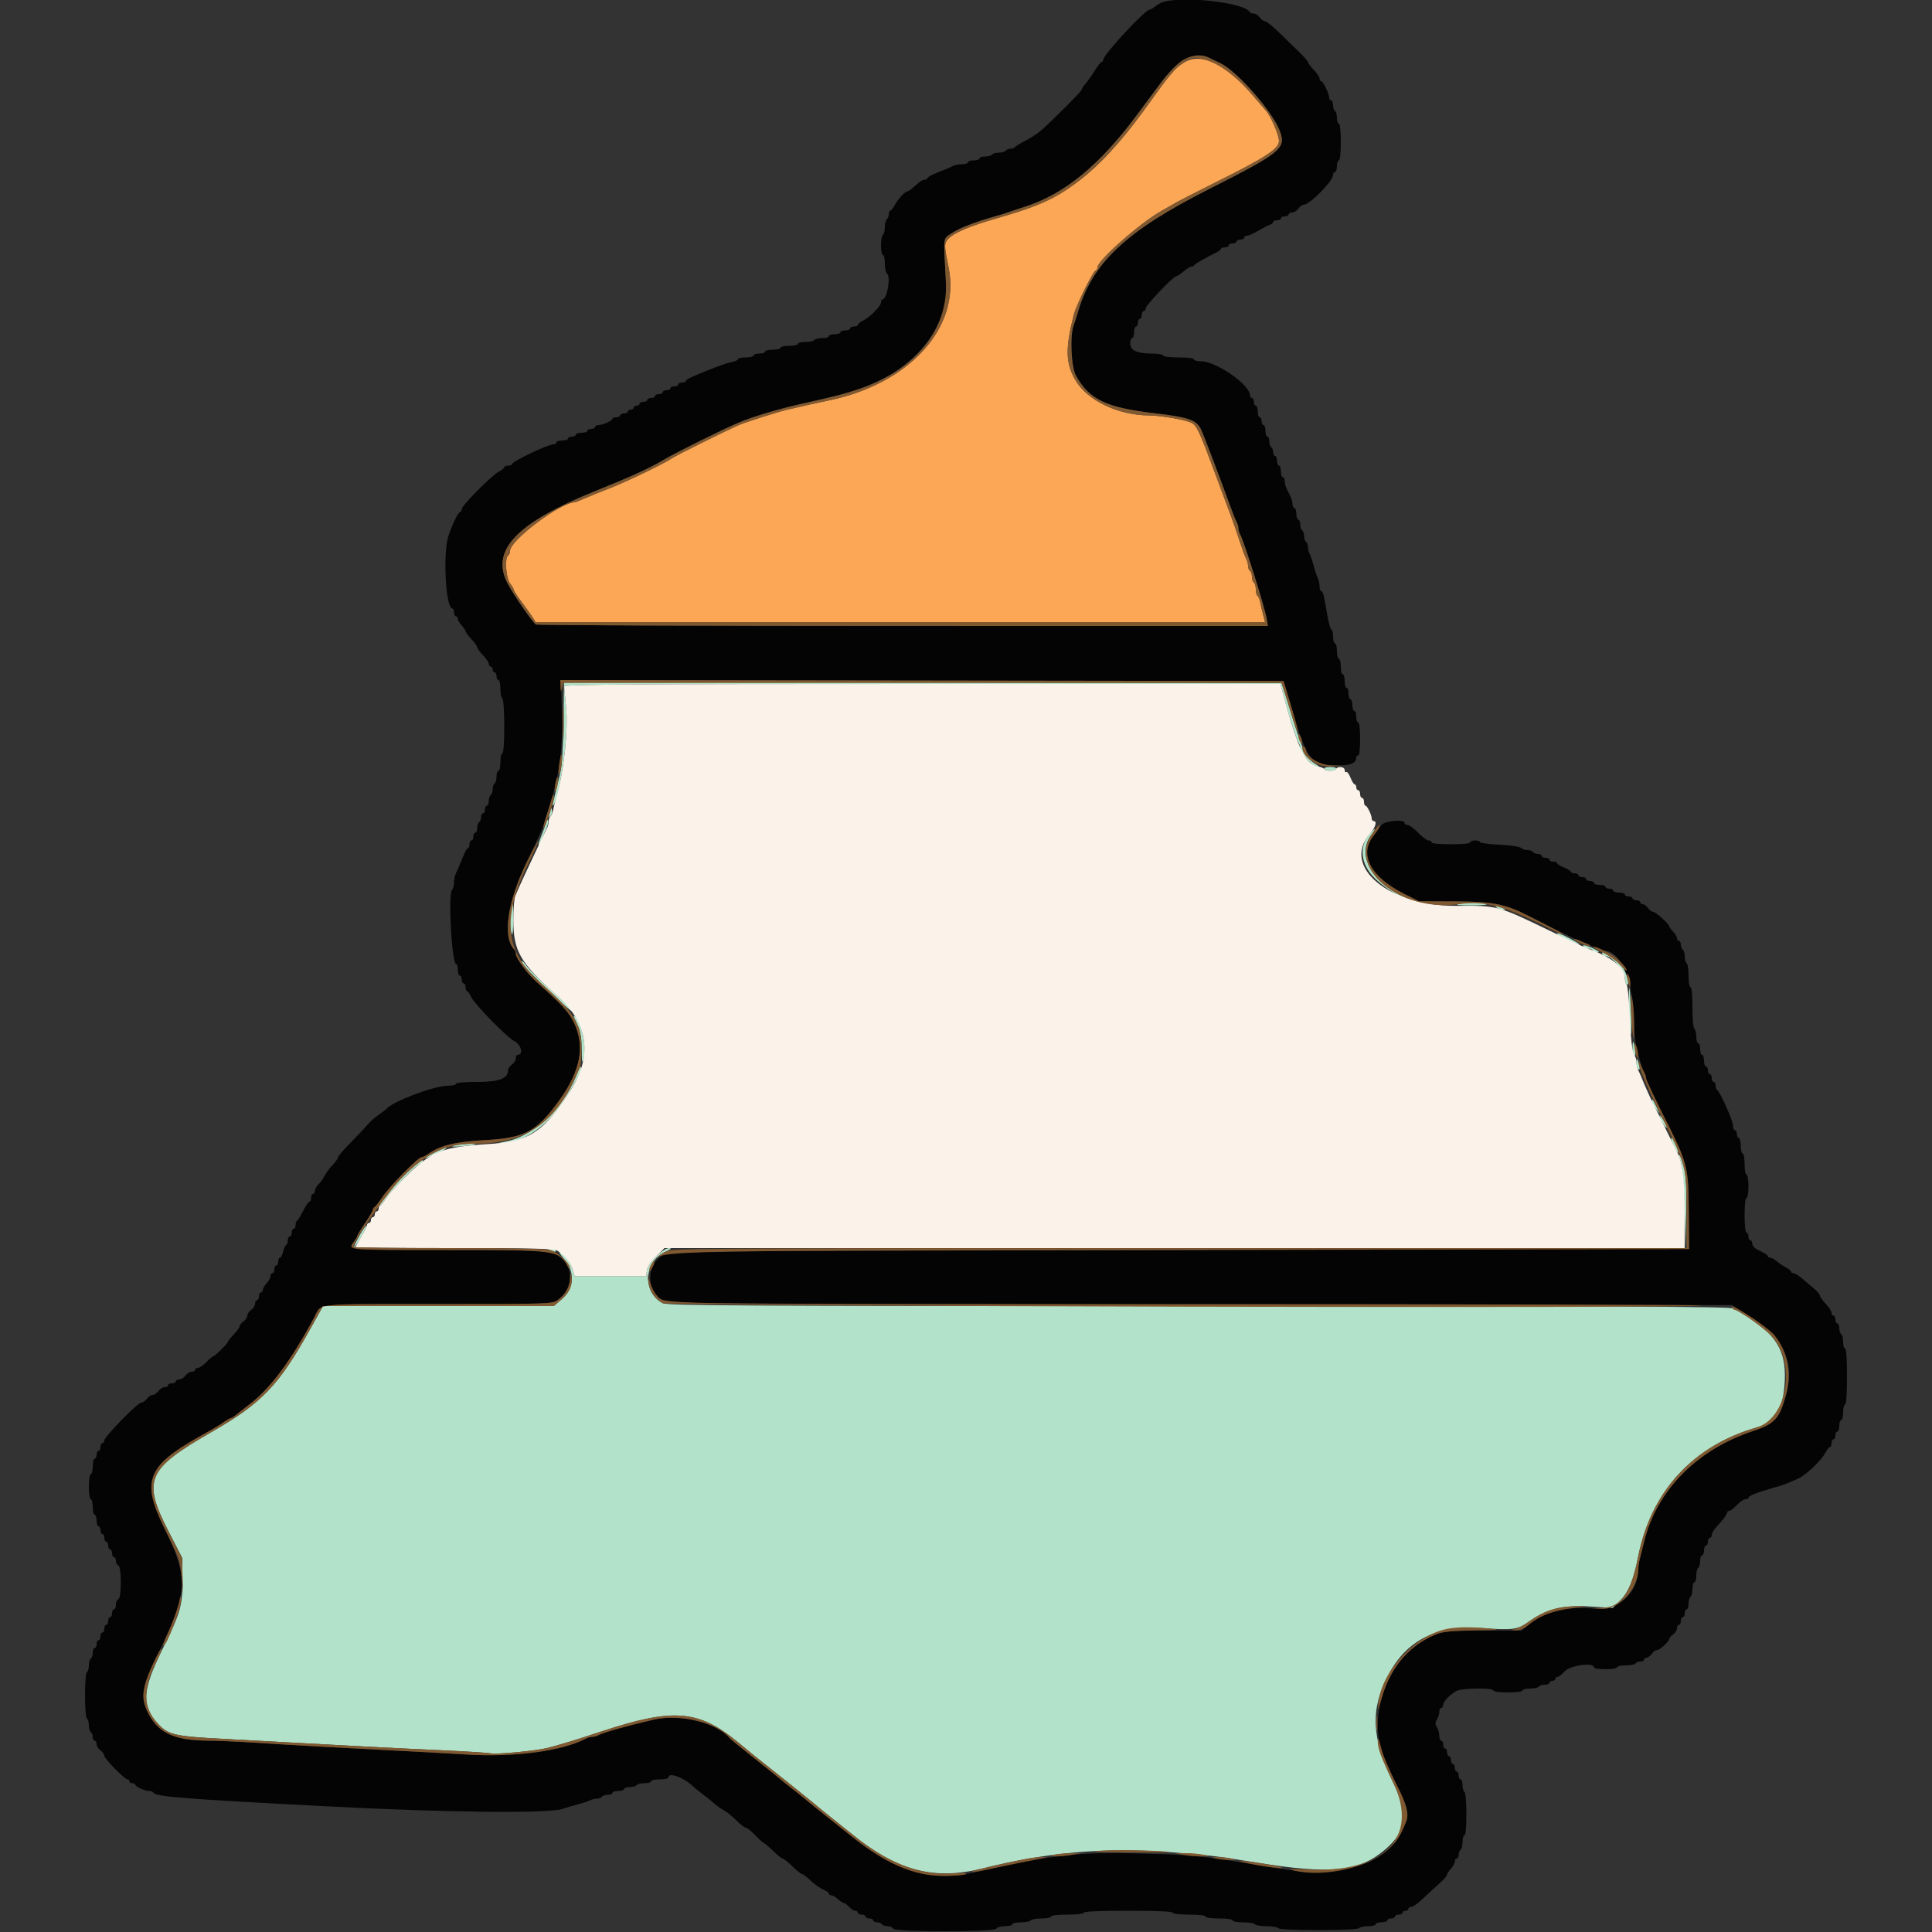 <svg xmlns="http://www.w3.org/2000/svg" xmlns:xlink="http://www.w3.org/1999/xlink" id="svg" width="400" height="400" viewBox="0, 0, 400,400"><rect x="0" y="0" width="400" height="400" fill="#333333" stroke="none"/><g id="svgg"><path id="path0" d="M241.107 0.328 C 240.506 0.477,239.649 0.915,239.203 1.300 C 238.756 1.685,238.210 2.000,237.990 2.000 C 237.062 2.000,228.400 11.373,228.400 12.377 C 228.400 12.609,228.265 12.800,228.100 12.801 C 227.935 12.801,227.264 13.656,226.610 14.701 C 225.955 15.745,225.100 16.949,224.710 17.375 C 224.319 17.802,224.000 18.305,224.000 18.493 C 224.000 18.832,218.179 24.688,215.544 27.000 C 214.792 27.660,213.282 28.650,212.188 29.200 C 211.095 29.750,210.140 30.335,210.067 30.500 C 209.993 30.665,209.599 30.800,209.190 30.800 C 208.782 30.800,208.336 30.980,208.200 31.200 C 208.064 31.420,207.434 31.600,206.800 31.600 C 206.166 31.600,205.536 31.780,205.400 32.000 C 205.264 32.220,204.623 32.400,203.976 32.400 C 203.329 32.400,202.800 32.580,202.800 32.800 C 202.800 33.020,202.260 33.200,201.600 33.200 C 200.940 33.200,200.400 33.380,200.400 33.600 C 200.400 33.820,199.858 34.000,199.195 34.000 C 198.532 34.000,197.677 34.159,197.295 34.353 C 196.622 34.696,196.050 34.941,193.300 36.064 C 192.585 36.356,192.000 36.731,192.000 36.898 C 192.000 37.064,191.728 37.200,191.396 37.200 C 191.064 37.200,190.228 37.740,189.537 38.400 C 188.846 39.060,188.120 39.600,187.922 39.600 C 187.399 39.600,185.889 41.228,185.232 42.500 C 184.920 43.105,184.515 43.600,184.332 43.600 C 184.150 43.600,184.000 43.949,184.000 44.376 C 184.000 44.803,183.820 45.264,183.600 45.400 C 183.380 45.536,183.200 46.256,183.200 47.000 C 183.200 47.744,183.020 48.464,182.800 48.600 C 182.580 48.736,182.400 49.737,182.400 50.824 C 182.400 51.911,182.580 52.800,182.800 52.800 C 183.020 52.800,183.200 53.599,183.200 54.576 C 183.200 55.553,183.380 56.464,183.600 56.600 C 184.491 57.150,183.684 61.987,182.700 61.997 C 182.535 61.999,182.400 62.276,182.400 62.613 C 182.400 63.360,180.201 65.589,178.697 66.368 C 178.094 66.680,177.600 67.085,177.600 67.268 C 177.600 67.450,177.240 67.600,176.800 67.600 C 176.360 67.600,176.000 67.780,176.000 68.000 C 176.000 68.220,175.550 68.400,175.000 68.400 C 174.450 68.400,174.000 68.580,174.000 68.800 C 174.000 69.020,173.460 69.200,172.800 69.200 C 172.140 69.200,171.600 69.380,171.600 69.600 C 171.600 69.820,170.981 70.000,170.224 70.000 C 169.467 70.000,168.736 70.180,168.600 70.400 C 168.464 70.620,167.643 70.800,166.776 70.800 C 165.909 70.800,165.200 70.980,165.200 71.200 C 165.200 71.420,164.390 71.600,163.400 71.600 C 162.410 71.600,161.600 71.780,161.600 72.000 C 161.600 72.220,160.880 72.400,160.000 72.400 C 159.120 72.400,158.400 72.580,158.400 72.800 C 158.400 73.020,157.860 73.200,157.200 73.200 C 156.540 73.200,156.000 73.380,156.000 73.600 C 156.000 73.820,155.280 74.000,154.400 74.000 C 153.520 74.000,152.800 74.160,152.800 74.355 C 152.800 74.551,152.179 74.827,151.420 74.970 C 150.224 75.194,146.805 76.486,143.100 78.112 C 142.495 78.378,142.000 78.731,142.000 78.898 C 142.000 79.064,141.640 79.200,141.200 79.200 C 140.760 79.200,140.400 79.380,140.400 79.600 C 140.400 79.820,140.040 80.000,139.600 80.000 C 139.160 80.000,138.800 80.180,138.800 80.400 C 138.800 80.620,138.440 80.800,138.000 80.800 C 137.560 80.800,137.200 80.980,137.200 81.200 C 137.200 81.420,136.840 81.600,136.400 81.600 C 135.960 81.600,135.600 81.780,135.600 82.000 C 135.600 82.220,135.240 82.400,134.800 82.400 C 134.360 82.400,134.000 82.580,134.000 82.800 C 134.000 83.020,133.640 83.200,133.200 83.200 C 132.760 83.200,132.400 83.380,132.400 83.600 C 132.400 83.820,132.130 84.000,131.800 84.000 C 131.470 84.000,131.200 84.180,131.200 84.400 C 131.200 84.620,130.930 84.800,130.600 84.800 C 130.270 84.800,130.000 84.980,130.000 85.200 C 130.000 85.420,129.640 85.600,129.200 85.600 C 128.760 85.600,128.400 85.780,128.400 86.000 C 128.400 86.220,128.040 86.400,127.600 86.400 C 127.160 86.400,126.799 86.535,126.797 86.700 C 126.793 87.106,124.814 88.000,123.920 88.000 C 123.524 88.000,123.200 88.180,123.200 88.400 C 123.200 88.620,122.840 88.800,122.400 88.800 C 121.960 88.800,121.600 88.980,121.600 89.200 C 121.600 89.420,121.060 89.600,120.400 89.600 C 119.740 89.600,119.200 89.780,119.200 90.000 C 119.200 90.220,118.840 90.400,118.400 90.400 C 117.960 90.400,117.600 90.580,117.600 90.800 C 117.600 91.020,117.060 91.200,116.400 91.200 C 115.740 91.200,115.200 91.380,115.200 91.600 C 115.200 91.820,114.912 92.000,114.560 92.000 C 113.436 92.000,106.000 95.558,106.000 96.096 C 106.000 96.263,105.640 96.400,105.200 96.400 C 104.760 96.400,104.400 96.550,104.400 96.732 C 104.400 96.915,103.909 97.320,103.308 97.632 C 101.790 98.422,95.600 104.655,95.600 105.394 C 95.600 105.727,95.453 106.000,95.274 106.000 C 94.896 106.000,93.814 108.172,92.893 110.782 C 91.642 114.325,92.252 126.000,93.687 126.000 C 93.859 126.000,94.000 126.360,94.000 126.800 C 94.000 127.240,94.180 127.600,94.400 127.600 C 94.620 127.600,94.800 127.836,94.800 128.125 C 94.800 128.413,95.160 129.036,95.600 129.508 C 96.040 129.980,96.400 130.527,96.400 130.724 C 96.400 130.921,96.940 131.646,97.600 132.337 C 98.260 133.028,98.800 133.776,98.800 134.000 C 98.800 134.224,99.340 134.972,100.000 135.663 C 100.660 136.354,101.200 137.162,101.200 137.459 C 101.200 137.757,101.380 138.000,101.600 138.000 C 101.820 138.000,102.000 138.270,102.000 138.600 C 102.000 138.930,102.180 139.200,102.400 139.200 C 102.620 139.200,102.800 139.560,102.800 140.000 C 102.800 140.440,102.980 140.800,103.200 140.800 C 103.420 140.800,103.600 141.599,103.600 142.576 C 103.600 143.553,103.780 144.464,104.000 144.600 C 104.538 144.932,104.538 156.000,104.000 156.000 C 103.780 156.000,103.600 156.810,103.600 157.800 C 103.600 158.790,103.420 159.600,103.200 159.600 C 102.980 159.600,102.800 160.129,102.800 160.776 C 102.800 161.423,102.620 162.064,102.400 162.200 C 102.180 162.336,102.000 162.876,102.000 163.400 C 102.000 163.924,101.820 164.464,101.600 164.600 C 101.380 164.736,101.200 165.287,101.200 165.824 C 101.200 166.361,101.020 166.800,100.800 166.800 C 100.580 166.800,100.400 167.160,100.400 167.600 C 100.400 168.040,100.220 168.400,100.000 168.400 C 99.780 168.400,99.600 168.749,99.600 169.176 C 99.600 169.603,99.420 170.064,99.200 170.200 C 98.980 170.336,98.800 170.887,98.800 171.424 C 98.800 171.961,98.620 172.400,98.400 172.400 C 98.180 172.400,98.000 172.760,98.000 173.200 C 98.000 173.640,97.820 174.000,97.600 174.000 C 97.380 174.000,97.200 174.360,97.200 174.800 C 97.200 175.240,97.064 175.600,96.898 175.600 C 96.731 175.600,96.356 176.185,96.064 176.900 C 94.941 179.650,94.696 180.222,94.353 180.895 C 94.159 181.277,94.000 182.096,94.000 182.715 C 94.000 183.334,93.811 184.029,93.579 184.261 C 92.734 185.106,93.551 199.600,94.444 199.600 C 94.640 199.600,94.800 200.140,94.800 200.800 C 94.800 201.460,94.980 202.000,95.200 202.000 C 95.420 202.000,95.600 202.360,95.600 202.800 C 95.600 203.240,95.780 203.600,96.000 203.600 C 96.220 203.600,96.400 203.960,96.400 204.400 C 96.400 204.840,96.536 205.200,96.702 205.200 C 96.869 205.200,97.244 205.741,97.537 206.402 C 98.170 207.833,104.939 214.762,106.479 215.556 C 107.949 216.314,108.446 218.400,107.157 218.400 C 106.961 218.400,106.800 218.720,106.800 219.112 C 106.800 219.503,106.440 220.083,106.000 220.400 C 105.560 220.717,105.200 221.215,105.200 221.506 C 105.200 223.295,103.396 224.000,98.818 224.000 C 96.139 224.000,94.400 224.157,94.400 224.400 C 94.400 224.620,93.594 224.800,92.608 224.800 C 89.850 224.800,81.180 228.090,80.000 229.585 C 79.890 229.724,79.170 230.270,78.400 230.797 C 77.630 231.324,76.550 232.293,76.000 232.951 C 75.450 233.609,73.875 235.281,72.500 236.666 C 71.125 238.052,70.000 239.370,70.000 239.596 C 70.000 239.822,69.497 240.534,68.881 241.178 C 68.266 241.821,67.502 242.855,67.184 243.474 C 66.866 244.093,66.289 244.891,65.903 245.247 C 65.516 245.603,65.200 246.188,65.200 246.547 C 65.200 246.906,65.020 247.200,64.800 247.200 C 64.580 247.200,64.400 247.560,64.400 248.000 C 64.400 248.440,64.248 248.800,64.063 248.800 C 63.877 248.800,63.292 249.655,62.763 250.700 C 62.233 251.745,61.665 252.660,61.500 252.733 C 61.335 252.807,61.200 253.212,61.200 253.633 C 61.200 254.055,61.020 254.400,60.800 254.400 C 60.580 254.400,60.400 254.760,60.400 255.200 C 60.400 255.640,60.220 256.000,60.000 256.000 C 59.780 256.000,59.600 256.349,59.600 256.776 C 59.600 257.203,59.434 257.655,59.231 257.781 C 59.028 257.906,58.743 258.547,58.599 259.205 C 58.455 259.862,58.171 260.400,57.968 260.400 C 57.766 260.400,57.600 260.760,57.600 261.200 C 57.600 261.640,57.420 262.000,57.200 262.000 C 56.980 262.000,56.800 262.360,56.800 262.800 C 56.800 263.240,56.620 263.600,56.400 263.600 C 56.180 263.600,56.000 263.878,56.000 264.217 C 56.000 264.556,55.640 265.220,55.200 265.692 C 54.760 266.164,54.400 266.787,54.400 267.075 C 54.400 267.364,54.220 267.600,54.000 267.600 C 53.780 267.600,53.600 267.960,53.600 268.400 C 53.600 268.840,53.420 269.200,53.200 269.200 C 52.980 269.200,52.800 269.520,52.800 269.912 C 52.800 270.303,52.440 270.883,52.000 271.200 C 51.560 271.517,51.200 272.057,51.200 272.400 C 51.200 272.743,50.840 273.283,50.400 273.600 C 49.960 273.917,49.599 274.362,49.598 274.588 C 49.597 274.815,49.057 275.575,48.398 276.278 C 47.739 276.981,47.200 277.662,47.200 277.792 C 47.200 278.119,44.488 280.800,44.157 280.800 C 44.008 280.800,43.371 281.340,42.740 282.000 C 42.109 282.660,41.325 283.200,40.997 283.200 C 40.668 283.200,40.400 283.380,40.400 283.600 C 40.400 283.820,40.080 284.000,39.688 284.000 C 39.297 284.000,38.717 284.360,38.400 284.800 C 38.083 285.240,37.503 285.600,37.112 285.600 C 36.720 285.600,36.400 285.780,36.400 286.000 C 36.400 286.220,36.040 286.400,35.600 286.400 C 35.160 286.400,34.800 286.580,34.800 286.800 C 34.800 287.020,34.480 287.200,34.088 287.200 C 33.697 287.200,33.117 287.560,32.800 288.000 C 32.483 288.440,31.943 288.800,31.600 288.800 C 31.257 288.800,30.717 289.160,30.400 289.600 C 30.083 290.040,29.563 290.400,29.245 290.400 C 28.501 290.400,21.600 297.464,21.600 298.225 C 21.600 298.541,21.420 298.800,21.200 298.800 C 20.980 298.800,20.800 299.160,20.800 299.600 C 20.800 300.040,20.620 300.400,20.400 300.400 C 20.180 300.400,20.000 300.760,20.000 301.200 C 20.000 301.640,19.820 302.000,19.600 302.000 C 19.380 302.000,19.200 302.720,19.200 303.600 C 19.200 304.480,19.020 305.200,18.800 305.200 C 18.574 305.200,18.400 306.333,18.400 307.800 C 18.400 309.267,18.574 310.400,18.800 310.400 C 19.020 310.400,19.200 311.120,19.200 312.000 C 19.200 312.880,19.380 313.600,19.600 313.600 C 19.820 313.600,20.000 314.140,20.000 314.800 C 20.000 315.460,20.180 316.000,20.400 316.000 C 20.620 316.000,20.800 316.360,20.800 316.800 C 20.800 317.240,20.980 317.600,21.200 317.600 C 21.420 317.600,21.600 317.960,21.600 318.400 C 21.600 318.840,21.780 319.200,22.000 319.200 C 22.220 319.200,22.400 319.560,22.400 320.000 C 22.400 320.440,22.580 320.800,22.800 320.800 C 23.020 320.800,23.200 321.160,23.200 321.600 C 23.200 322.040,23.380 322.400,23.600 322.400 C 23.820 322.400,24.000 322.745,24.000 323.167 C 24.000 323.588,24.223 324.008,24.495 324.098 C 25.187 324.329,25.187 330.871,24.495 331.102 C 24.223 331.192,24.000 331.702,24.000 332.233 C 24.000 332.765,23.820 333.200,23.600 333.200 C 23.380 333.200,23.200 333.560,23.200 334.000 C 23.200 334.440,23.020 334.800,22.800 334.800 C 22.580 334.800,22.400 335.160,22.400 335.600 C 22.400 336.040,22.220 336.400,22.000 336.400 C 21.780 336.400,21.600 336.760,21.600 337.200 C 21.600 337.640,21.420 338.000,21.200 338.000 C 20.980 338.000,20.800 338.360,20.800 338.800 C 20.800 339.240,20.620 339.600,20.400 339.600 C 20.180 339.600,20.000 339.960,20.000 340.400 C 20.000 340.840,19.820 341.200,19.600 341.200 C 19.380 341.200,19.200 341.639,19.200 342.176 C 19.200 342.713,19.020 343.264,18.800 343.400 C 18.580 343.536,18.400 344.166,18.400 344.800 C 18.400 345.434,18.220 346.064,18.000 346.200 C 17.472 346.526,17.472 355.474,18.000 355.800 C 18.220 355.936,18.400 356.566,18.400 357.200 C 18.400 357.834,18.580 358.464,18.800 358.600 C 19.020 358.736,19.200 359.197,19.200 359.624 C 19.200 360.051,19.380 360.400,19.600 360.400 C 19.820 360.400,20.000 360.720,20.000 361.112 C 20.000 361.503,20.360 362.083,20.800 362.400 C 21.240 362.717,21.600 363.211,21.600 363.497 C 21.600 364.109,25.793 368.400,26.391 368.400 C 26.616 368.400,26.800 368.580,26.800 368.800 C 26.800 369.020,27.070 369.200,27.400 369.200 C 27.730 369.200,28.001 369.335,28.003 369.500 C 28.007 369.901,29.981 370.800,30.856 370.800 C 31.239 370.800,31.652 370.961,31.774 371.158 C 32.291 371.995,37.718 372.421,67.700 373.979 C 92.991 375.294,113.744 375.507,116.600 374.480 C 117.260 374.243,118.610 373.841,119.600 373.586 C 120.590 373.331,121.713 372.960,122.095 372.761 C 122.477 372.562,123.141 372.400,123.571 372.400 C 124.001 372.400,124.464 372.220,124.600 372.000 C 124.736 371.780,125.287 371.600,125.824 371.600 C 126.361 371.600,126.800 371.420,126.800 371.200 C 126.800 370.980,127.340 370.800,128.000 370.800 C 128.660 370.800,129.200 370.620,129.200 370.400 C 129.200 370.180,129.729 370.000,130.376 370.000 C 131.023 370.000,131.664 369.820,131.800 369.600 C 131.936 369.380,132.667 369.200,133.424 369.200 C 134.181 369.200,134.800 369.020,134.800 368.800 C 134.800 368.580,135.610 368.400,136.600 368.400 C 137.590 368.400,138.400 368.220,138.400 368.000 C 138.400 366.831,141.594 368.008,143.535 369.893 C 143.829 370.178,144.729 370.904,145.535 371.506 C 146.341 372.108,147.429 372.988,147.954 373.462 C 148.479 373.935,149.379 374.565,149.954 374.862 C 150.529 375.158,151.661 376.075,152.469 376.900 C 153.276 377.725,154.146 378.400,154.400 378.400 C 154.654 378.400,155.554 379.120,156.400 380.000 C 157.246 380.880,158.041 381.600,158.168 381.600 C 158.295 381.600,159.141 382.320,160.048 383.200 C 160.955 384.080,161.855 384.800,162.048 384.800 C 162.241 384.800,163.141 385.520,164.048 386.400 C 164.955 387.280,165.854 388.000,166.047 388.000 C 166.240 388.000,167.054 388.619,167.856 389.375 C 168.658 390.131,169.828 390.963,170.457 391.224 C 171.086 391.484,171.600 391.855,171.600 392.049 C 171.600 392.242,171.836 392.400,172.125 392.400 C 172.413 392.400,173.036 392.760,173.508 393.200 C 173.980 393.640,174.526 394.000,174.721 394.000 C 174.916 394.000,175.402 394.360,175.800 394.800 C 176.198 395.240,176.766 395.600,177.062 395.600 C 177.358 395.600,177.600 395.780,177.600 396.000 C 177.600 396.220,177.960 396.400,178.400 396.400 C 178.840 396.400,179.200 396.580,179.200 396.800 C 179.200 397.020,179.560 397.200,180.000 397.200 C 180.440 397.200,180.800 397.380,180.800 397.600 C 180.800 397.820,181.149 398.000,181.576 398.000 C 182.003 398.000,182.464 398.180,182.600 398.400 C 182.736 398.620,183.272 398.800,183.790 398.800 C 184.309 398.800,184.808 399.025,184.900 399.300 C 185.142 400.026,206.058 400.026,206.300 399.300 C 206.396 399.013,207.136 398.800,208.033 398.800 C 208.895 398.800,209.600 398.620,209.600 398.400 C 209.600 398.180,210.399 398.000,211.376 398.000 C 212.353 398.000,213.264 397.820,213.400 397.600 C 213.536 397.380,214.537 397.200,215.624 397.200 C 216.711 397.200,217.600 397.020,217.600 396.800 C 217.600 396.565,219.000 396.400,221.000 396.400 C 223.000 396.400,224.400 396.235,224.400 396.000 C 224.400 395.745,227.733 395.600,233.600 395.600 C 239.467 395.600,242.800 395.745,242.800 396.000 C 242.800 396.235,244.200 396.400,246.200 396.400 C 248.200 396.400,249.600 396.565,249.600 396.800 C 249.600 397.029,250.800 397.200,252.400 397.200 C 254.000 397.200,255.200 397.371,255.200 397.600 C 255.200 397.820,256.179 398.000,257.376 398.000 C 258.573 398.000,259.664 398.180,259.800 398.400 C 259.936 398.620,261.016 398.800,262.200 398.800 C 263.384 398.800,264.464 398.980,264.600 399.200 C 264.752 399.445,267.996 399.600,273.000 399.600 C 278.004 399.600,281.248 399.445,281.400 399.200 C 281.536 398.980,282.357 398.800,283.224 398.800 C 284.091 398.800,284.800 398.620,284.800 398.400 C 284.800 398.180,285.340 398.000,286.000 398.000 C 286.660 398.000,287.200 397.820,287.200 397.600 C 287.200 397.380,287.560 397.200,288.000 397.200 C 288.440 397.200,288.800 397.020,288.800 396.800 C 288.800 396.580,289.160 396.400,289.600 396.400 C 290.040 396.400,290.400 396.220,290.400 396.000 C 290.400 395.780,290.670 395.600,291.000 395.600 C 291.330 395.600,291.600 395.420,291.600 395.200 C 291.600 394.980,291.875 394.800,292.211 394.800 C 292.546 394.800,293.618 394.035,294.592 393.100 C 295.567 392.165,297.084 390.770,297.963 390.000 C 298.843 389.230,299.571 388.409,299.582 388.175 C 299.592 387.942,299.960 387.364,300.400 386.892 C 300.840 386.420,301.200 385.756,301.200 385.417 C 301.200 385.078,301.380 384.800,301.600 384.800 C 301.820 384.800,302.000 384.451,302.000 384.024 C 302.000 383.597,302.180 383.136,302.400 383.000 C 302.620 382.864,302.800 382.133,302.800 381.376 C 302.800 380.619,302.980 380.000,303.200 380.000 C 303.442 380.000,303.600 378.275,303.600 375.624 C 303.600 373.137,303.427 371.140,303.200 371.000 C 302.980 370.864,302.800 370.223,302.800 369.576 C 302.800 368.929,302.620 368.400,302.400 368.400 C 302.180 368.400,302.000 368.040,302.000 367.600 C 302.000 367.160,301.820 366.800,301.600 366.800 C 301.380 366.800,301.200 366.440,301.200 366.000 C 301.200 365.560,301.020 365.200,300.800 365.200 C 300.580 365.200,300.400 364.840,300.400 364.400 C 300.400 363.960,300.220 363.600,300.000 363.600 C 299.780 363.600,299.600 363.240,299.600 362.800 C 299.600 362.360,299.420 362.000,299.200 362.000 C 298.980 362.000,298.800 361.640,298.800 361.200 C 298.800 360.760,298.620 360.400,298.400 360.400 C 298.180 360.400,298.000 359.948,298.000 359.395 C 298.000 358.842,297.777 358.032,297.504 357.595 C 297.109 356.962,297.109 356.638,297.504 356.005 C 297.777 355.568,298.000 354.848,298.000 354.405 C 298.000 353.962,298.180 353.600,298.400 353.600 C 298.620 353.600,298.800 353.322,298.800 352.982 C 298.800 352.308,300.135 350.892,301.517 350.100 C 302.570 349.496,309.200 349.410,309.200 350.000 C 309.200 350.231,310.467 350.400,312.200 350.400 C 313.933 350.400,315.200 350.231,315.200 350.000 C 315.200 349.780,315.909 349.600,316.776 349.600 C 317.643 349.600,318.464 349.420,318.600 349.200 C 318.736 348.980,319.287 348.800,319.824 348.800 C 320.361 348.800,320.800 348.620,320.800 348.400 C 320.800 348.180,321.070 348.000,321.400 348.000 C 321.730 348.000,322.000 347.820,322.000 347.600 C 322.000 347.380,322.198 347.200,322.440 347.200 C 322.681 347.200,323.383 346.660,324.000 346.000 C 325.146 344.773,330.000 344.126,330.000 345.200 C 330.000 345.422,331.067 345.600,332.400 345.600 C 333.733 345.600,334.800 345.422,334.800 345.200 C 334.800 344.980,335.599 344.800,336.576 344.800 C 337.553 344.800,338.464 344.620,338.600 344.400 C 338.736 344.180,339.197 344.000,339.624 344.000 C 340.051 344.000,340.400 343.820,340.400 343.600 C 340.400 343.380,340.630 343.200,340.912 343.200 C 341.193 343.200,341.683 342.840,342.000 342.400 C 342.317 341.960,342.815 341.600,343.106 341.600 C 343.685 341.600,345.600 339.838,345.600 339.306 C 345.600 339.125,345.960 338.717,346.400 338.400 C 346.840 338.083,347.200 337.503,347.200 337.112 C 347.200 336.720,347.380 336.400,347.600 336.400 C 347.820 336.400,348.000 336.040,348.000 335.600 C 348.000 335.160,348.180 334.800,348.400 334.800 C 348.620 334.800,348.800 334.440,348.800 334.000 C 348.800 333.560,348.980 333.200,349.200 333.200 C 349.420 333.200,349.600 332.671,349.600 332.024 C 349.600 331.377,349.780 330.736,350.000 330.600 C 350.220 330.464,350.400 329.733,350.400 328.976 C 350.400 328.219,350.580 327.600,350.800 327.600 C 351.020 327.600,351.200 326.981,351.200 326.224 C 351.200 325.467,351.380 324.736,351.600 324.600 C 351.820 324.464,352.000 323.823,352.000 323.176 C 352.000 322.529,352.180 322.000,352.400 322.000 C 352.620 322.000,352.800 321.550,352.800 321.000 C 352.800 320.450,352.980 320.000,353.200 320.000 C 353.420 320.000,353.600 319.640,353.600 319.200 C 353.600 318.760,353.780 318.400,354.000 318.400 C 354.220 318.400,354.400 318.122,354.400 317.782 C 354.400 317.442,354.805 316.739,355.300 316.219 C 356.561 314.896,357.600 313.495,357.600 313.119 C 357.600 312.943,357.798 312.800,358.040 312.800 C 358.281 312.800,358.983 312.260,359.600 311.600 C 360.217 310.940,361.009 310.400,361.360 310.400 C 361.712 310.400,362.000 310.264,362.000 310.098 C 362.000 309.709,363.580 309.058,366.600 308.201 C 369.153 307.477,369.697 307.280,372.172 306.188 C 373.907 305.422,377.082 302.416,377.968 300.700 C 378.280 300.095,378.685 299.600,378.868 299.600 C 379.050 299.600,379.200 299.240,379.200 298.800 C 379.200 298.360,379.380 298.000,379.600 298.000 C 379.820 298.000,380.000 297.640,380.000 297.200 C 380.000 296.760,380.180 296.400,380.400 296.400 C 380.620 296.400,380.800 295.860,380.800 295.200 C 380.800 294.540,380.980 294.000,381.200 294.000 C 381.420 294.000,381.600 293.280,381.600 292.400 C 381.600 291.520,381.780 290.800,382.000 290.800 C 382.248 290.800,382.400 288.600,382.400 285.000 C 382.400 281.400,382.248 279.200,382.000 279.200 C 381.780 279.200,381.600 278.581,381.600 277.824 C 381.600 277.067,381.420 276.336,381.200 276.200 C 380.980 276.064,380.800 275.513,380.800 274.976 C 380.800 274.439,380.620 274.000,380.400 274.000 C 380.180 274.000,380.000 273.640,380.000 273.200 C 380.000 272.760,379.820 272.400,379.600 272.400 C 379.380 272.400,379.200 272.128,379.200 271.796 C 379.200 271.464,378.660 270.628,378.000 269.937 C 377.340 269.246,376.796 268.483,376.791 268.241 C 376.787 267.998,376.202 267.310,375.491 266.712 C 374.781 266.113,373.660 265.169,373.000 264.612 C 372.340 264.056,371.575 263.601,371.300 263.600 C 371.025 263.600,370.800 263.450,370.800 263.268 C 370.800 263.085,370.305 262.680,369.700 262.368 C 369.095 262.055,368.251 261.485,367.825 261.100 C 367.398 260.715,366.813 260.400,366.525 260.400 C 366.236 260.400,366.000 260.247,366.000 260.061 C 366.000 259.874,365.280 259.397,364.400 259.000 C 363.371 258.536,362.800 258.015,362.800 257.539 C 362.800 257.133,362.620 256.800,362.400 256.800 C 362.180 256.800,362.000 256.440,362.000 256.000 C 362.000 255.560,361.820 255.200,361.600 255.200 C 361.363 255.200,361.200 253.733,361.200 251.600 C 361.200 249.467,361.363 248.000,361.600 248.000 C 361.822 248.000,362.000 246.933,362.000 245.600 C 362.000 244.267,361.822 243.200,361.600 243.200 C 361.380 243.200,361.200 242.210,361.200 241.000 C 361.200 239.790,361.020 238.800,360.800 238.800 C 360.580 238.800,360.400 238.080,360.400 237.200 C 360.400 236.320,360.220 235.600,360.000 235.600 C 359.780 235.600,359.600 235.240,359.600 234.800 C 359.600 234.360,359.420 234.000,359.200 234.000 C 358.980 234.000,358.800 233.560,358.800 233.021 C 358.800 232.018,356.065 225.907,355.509 225.667 C 355.339 225.593,355.200 225.188,355.200 224.767 C 355.200 224.345,355.020 224.000,354.800 224.000 C 354.580 224.000,354.400 223.640,354.400 223.200 C 354.400 222.760,354.220 222.400,354.000 222.400 C 353.780 222.400,353.600 222.040,353.600 221.600 C 353.600 221.160,353.420 220.800,353.200 220.800 C 352.980 220.800,352.800 220.260,352.800 219.600 C 352.800 218.940,352.620 218.400,352.400 218.400 C 352.180 218.400,352.000 217.860,352.000 217.200 C 352.000 216.540,351.820 216.000,351.600 216.000 C 351.380 216.000,351.200 215.381,351.200 214.624 C 351.200 213.867,351.020 213.136,350.800 213.000 C 350.575 212.861,350.400 210.929,350.400 208.576 C 350.400 206.059,350.241 204.400,350.000 204.400 C 349.778 204.400,349.600 203.341,349.600 202.024 C 349.600 200.717,349.420 199.536,349.200 199.400 C 348.980 199.264,348.800 198.634,348.800 198.000 C 348.800 197.366,348.620 196.736,348.400 196.600 C 348.180 196.464,348.000 196.003,348.000 195.576 C 348.000 195.149,347.820 194.800,347.600 194.800 C 347.380 194.800,347.200 194.564,347.200 194.275 C 347.200 193.987,346.840 193.364,346.400 192.892 C 345.960 192.420,345.600 191.930,345.600 191.803 C 345.600 191.340,342.811 188.800,342.302 188.800 C 342.013 188.800,341.517 188.440,341.200 188.000 C 340.883 187.560,340.393 187.200,340.112 187.200 C 339.830 187.200,339.600 187.020,339.600 186.800 C 339.600 186.580,339.240 186.400,338.800 186.400 C 338.360 186.400,338.000 186.220,338.000 186.000 C 338.000 185.780,337.640 185.600,337.200 185.600 C 336.760 185.600,336.400 185.420,336.400 185.200 C 336.400 184.980,335.860 184.800,335.200 184.800 C 334.540 184.800,334.000 184.620,334.000 184.400 C 334.000 184.180,333.640 184.000,333.200 184.000 C 332.760 184.000,332.400 183.820,332.400 183.600 C 332.400 183.380,331.860 183.200,331.200 183.200 C 330.540 183.200,330.000 183.020,330.000 182.800 C 330.000 182.580,329.640 182.400,329.200 182.400 C 328.760 182.400,328.400 182.220,328.400 182.000 C 328.400 181.780,328.040 181.600,327.600 181.600 C 327.160 181.600,326.800 181.420,326.800 181.200 C 326.800 180.980,326.440 180.800,326.000 180.800 C 325.560 180.800,325.200 180.654,325.200 180.475 C 325.200 180.296,324.570 179.902,323.800 179.600 C 323.030 179.298,322.400 178.904,322.400 178.725 C 322.400 178.546,322.040 178.400,321.600 178.400 C 321.160 178.400,320.800 178.220,320.800 178.000 C 320.800 177.780,320.440 177.600,320.000 177.600 C 319.560 177.600,319.200 177.420,319.200 177.200 C 319.200 176.980,318.851 176.800,318.424 176.800 C 317.997 176.800,317.536 176.620,317.400 176.400 C 317.264 176.180,316.749 176.000,316.256 176.000 C 315.763 176.000,315.153 175.793,314.900 175.540 C 314.645 175.285,312.653 174.994,310.420 174.887 C 308.209 174.780,306.400 174.537,306.400 174.347 C 306.400 174.156,305.950 174.000,305.400 174.000 C 304.850 174.000,304.400 174.180,304.400 174.400 C 304.400 174.640,302.800 174.800,300.400 174.800 C 298.000 174.800,296.400 174.640,296.400 174.400 C 296.400 174.180,296.116 174.000,295.769 174.000 C 295.421 174.000,294.446 173.280,293.600 172.400 C 292.754 171.520,291.779 170.800,291.431 170.800 C 291.084 170.800,290.800 170.620,290.800 170.400 C 290.800 169.555,286.617 169.942,285.988 170.845 C 285.665 171.310,284.905 172.325,284.300 173.100 C 281.298 176.948,283.840 181.644,290.800 185.107 L 293.800 186.600 301.200 186.627 C 309.009 186.655,311.605 187.158,316.344 189.562 C 321.435 192.145,326.315 194.541,327.000 194.796 C 328.241 195.257,330.128 196.057,330.895 196.447 C 331.277 196.641,331.784 196.800,332.023 196.800 C 335.689 196.800,338.338 203.357,338.386 212.554 C 338.394 214.068,338.594 216.048,338.832 216.954 C 339.853 220.848,340.158 221.822,340.470 222.180 C 340.651 222.389,340.801 222.839,340.803 223.180 C 340.804 223.521,342.400 226.968,344.350 230.841 C 349.457 240.982,349.562 241.382,349.637 250.800 L 349.698 258.600 244.349 258.800 C 143.017 258.992,138.943 259.028,137.518 259.737 C 133.490 261.740,133.723 267.857,137.892 269.545 C 138.699 269.871,168.828 270.021,248.800 270.097 L 358.600 270.200 361.613 272.087 C 370.241 277.491,372.234 282.948,368.813 291.800 C 367.988 293.934,366.448 295.119,363.036 296.245 C 351.358 300.099,343.046 308.499,340.421 319.100 C 340.189 320.035,339.820 321.496,339.600 322.346 C 339.380 323.197,339.200 324.246,339.200 324.678 C 339.200 329.839,335.194 333.415,329.861 333.015 C 324.011 332.576,319.828 333.646,316.409 336.457 L 315.018 337.600 307.209 337.606 C 299.126 337.612,298.248 337.748,295.000 339.491 C 287.323 343.610,283.079 355.391,286.388 363.400 C 287.512 366.121,288.229 367.694,289.399 370.000 C 291.232 373.616,291.733 375.639,291.150 377.067 C 289.870 380.202,289.450 380.887,287.789 382.548 C 283.350 386.987,275.217 388.534,265.000 386.882 C 263.240 386.598,260.810 386.201,259.600 386.001 C 249.064 384.256,246.164 383.980,235.800 383.736 C 222.910 383.433,218.160 383.980,201.800 387.654 C 192.726 389.692,185.319 387.478,176.000 379.945 C 175.230 379.322,173.070 377.598,171.200 376.113 C 167.366 373.069,166.507 372.374,165.855 371.794 C 165.605 371.571,164.590 370.766,163.600 370.005 C 162.610 369.243,161.710 368.520,161.600 368.398 C 161.490 368.275,159.150 366.391,156.400 364.211 C 153.650 362.031,151.310 360.135,151.200 359.997 C 148.540 356.670,140.857 354.757,135.306 356.041 C 130.032 357.260,125.013 358.669,123.905 359.241 C 123.523 359.438,122.936 359.600,122.600 359.600 C 122.264 359.600,121.677 359.763,121.295 359.963 C 116.369 362.538,106.599 363.847,96.721 363.255 C 92.695 363.013,85.710 362.631,81.200 362.405 C 70.872 361.888,61.266 361.348,52.800 360.809 C 49.170 360.577,44.760 360.385,43.000 360.380 C 35.990 360.362,32.551 358.692,30.490 354.304 C 28.989 351.108,29.384 349.206,33.156 341.459 C 38.900 329.661,39.005 326.516,33.994 316.303 C 29.278 306.692,30.436 303.575,40.931 297.632 C 41.739 297.174,43.075 296.419,43.900 295.953 C 44.725 295.487,45.878 294.767,46.462 294.353 C 47.046 293.939,47.638 293.600,47.779 293.600 C 47.919 293.600,48.251 293.423,48.517 293.207 C 48.783 292.992,50.350 291.764,52.000 290.480 C 56.106 287.284,60.349 281.531,65.039 272.800 C 66.689 269.729,64.214 270.000,90.562 269.997 C 113.044 269.995,114.256 269.958,115.343 269.241 C 118.513 267.151,118.911 262.680,116.131 260.400 C 114.281 258.883,113.070 258.800,92.738 258.800 C 71.522 258.800,72.031 258.842,73.212 257.183 C 73.645 256.575,74.000 255.959,74.000 255.816 C 74.000 255.673,74.720 254.496,75.600 253.200 C 76.480 251.904,77.200 250.669,77.200 250.455 C 77.200 250.242,77.345 250.007,77.523 249.933 C 77.701 249.860,78.451 248.900,79.189 247.800 C 80.648 245.627,86.578 239.600,87.257 239.600 C 87.488 239.600,88.154 239.265,88.738 238.857 C 91.203 237.131,94.314 236.383,100.417 236.050 C 108.716 235.597,111.131 234.296,115.846 227.739 C 120.187 221.699,121.148 216.617,118.859 211.800 C 117.773 209.515,116.453 208.074,110.932 203.149 C 109.119 201.531,106.800 198.358,106.800 197.495 C 106.800 197.186,106.671 196.805,106.514 196.647 C 103.933 194.066,105.009 186.771,109.267 178.000 C 112.095 172.172,112.110 172.138,113.120 169.000 C 115.856 160.504,116.553 155.812,116.325 147.458 L 116.143 140.798 190.960 140.899 L 265.776 141.000 266.523 143.600 C 270.484 157.393,271.059 158.253,276.446 158.453 C 279.487 158.565,280.800 158.075,280.800 156.829 C 280.800 156.593,280.980 156.400,281.200 156.400 C 281.435 156.400,281.600 155.000,281.600 153.000 C 281.600 151.000,281.435 149.600,281.200 149.600 C 280.980 149.600,280.800 149.060,280.800 148.400 C 280.800 147.740,280.620 147.200,280.400 147.200 C 280.180 147.200,280.000 146.660,280.000 146.000 C 280.000 145.340,279.820 144.800,279.600 144.800 C 279.380 144.800,279.200 144.260,279.200 143.600 C 279.200 142.940,279.020 142.400,278.800 142.400 C 278.580 142.400,278.400 141.770,278.400 141.000 C 278.400 140.230,278.220 139.600,278.000 139.600 C 277.780 139.600,277.600 138.880,277.600 138.000 C 277.600 137.120,277.420 136.400,277.200 136.400 C 276.980 136.400,276.800 135.680,276.800 134.800 C 276.800 133.920,276.620 133.200,276.400 133.200 C 276.180 133.200,276.000 132.570,276.000 131.800 C 276.000 131.030,275.857 130.400,275.682 130.400 C 275.507 130.400,275.144 129.185,274.874 127.700 C 274.603 126.215,274.277 124.415,274.148 123.700 C 274.018 122.985,273.752 122.400,273.556 122.400 C 273.360 122.400,273.200 121.948,273.200 121.395 C 273.200 120.842,273.038 120.077,272.839 119.695 C 272.640 119.313,272.263 118.190,272.000 117.200 C 271.737 116.210,271.360 115.087,271.161 114.705 C 270.962 114.323,270.800 113.659,270.800 113.229 C 270.800 112.799,270.620 112.336,270.400 112.200 C 270.180 112.064,270.000 111.524,270.000 111.000 C 270.000 110.476,269.820 109.936,269.600 109.800 C 269.380 109.664,269.200 109.113,269.200 108.576 C 269.200 108.039,269.020 107.600,268.800 107.600 C 268.580 107.600,268.400 107.060,268.400 106.400 C 268.400 105.740,268.220 105.200,268.000 105.200 C 267.780 105.200,267.600 104.838,267.600 104.395 C 267.600 103.952,267.392 103.187,267.138 102.695 C 266.142 100.769,266.000 100.383,266.000 99.605 C 266.000 99.162,265.820 98.800,265.600 98.800 C 265.380 98.800,265.200 98.260,265.200 97.600 C 265.200 96.940,265.020 96.400,264.800 96.400 C 264.580 96.400,264.400 95.950,264.400 95.400 C 264.400 94.850,264.220 94.400,264.000 94.400 C 263.780 94.400,263.600 94.051,263.600 93.624 C 263.600 93.197,263.420 92.736,263.200 92.600 C 262.980 92.464,262.800 91.913,262.800 91.376 C 262.800 90.839,262.620 90.400,262.400 90.400 C 262.180 90.400,262.000 89.860,262.000 89.200 C 262.000 88.540,261.820 88.000,261.600 88.000 C 261.380 88.000,261.200 87.640,261.200 87.200 C 261.200 86.760,261.020 86.400,260.800 86.400 C 260.580 86.400,260.400 85.860,260.400 85.200 C 260.400 84.540,260.220 84.000,260.000 84.000 C 259.780 84.000,259.600 83.640,259.600 83.200 C 259.600 82.760,259.420 82.400,259.200 82.400 C 258.980 82.400,258.800 82.149,258.800 81.843 C 258.800 79.661,251.790 74.800,248.643 74.800 C 247.849 74.800,247.200 74.620,247.200 74.400 C 247.200 74.167,245.867 74.000,244.000 74.000 C 242.133 74.000,240.800 73.833,240.800 73.600 C 240.800 73.379,239.760 73.200,238.480 73.200 C 235.414 73.200,234.007 72.540,234.003 71.100 C 234.001 70.495,234.180 70.000,234.400 70.000 C 234.620 70.000,234.800 69.460,234.800 68.800 C 234.800 68.140,234.980 67.600,235.200 67.600 C 235.420 67.600,235.600 67.240,235.600 66.800 C 235.600 66.360,235.780 66.000,236.000 66.000 C 236.220 66.000,236.400 65.640,236.400 65.200 C 236.400 64.760,236.580 64.400,236.800 64.400 C 237.020 64.400,237.200 64.144,237.200 63.831 C 237.200 63.216,242.934 57.200,243.520 57.200 C 243.716 57.200,244.399 56.750,245.038 56.200 C 245.677 55.651,246.410 55.201,246.667 55.200 C 246.923 55.200,247.193 55.065,247.267 54.900 C 247.387 54.630,249.489 53.422,251.897 52.240 C 252.390 51.998,252.795 51.665,252.797 51.500 C 252.799 51.335,253.160 51.200,253.600 51.200 C 254.040 51.200,254.400 51.020,254.400 50.800 C 254.400 50.580,254.760 50.400,255.200 50.400 C 255.640 50.400,256.000 50.220,256.000 50.000 C 256.000 49.780,256.360 49.600,256.800 49.600 C 257.240 49.600,257.600 49.420,257.600 49.200 C 257.600 48.980,257.865 48.800,258.189 48.800 C 258.513 48.800,259.548 48.342,260.489 47.782 C 261.430 47.223,262.515 46.662,262.900 46.536 C 263.285 46.410,263.600 46.148,263.600 45.953 C 263.600 45.759,263.960 45.600,264.400 45.600 C 264.840 45.600,265.200 45.420,265.200 45.200 C 265.200 44.980,265.560 44.800,266.000 44.800 C 266.440 44.800,266.800 44.620,266.800 44.400 C 266.800 44.180,267.120 44.000,267.512 44.000 C 267.903 44.000,268.483 43.640,268.800 43.200 C 269.117 42.760,269.614 42.400,269.905 42.400 C 271.143 42.400,276.000 37.473,276.000 36.217 C 276.000 35.878,276.180 35.600,276.400 35.600 C 276.620 35.600,276.800 35.060,276.800 34.400 C 276.800 33.740,276.980 33.200,277.200 33.200 C 277.439 33.200,277.600 31.667,277.600 29.400 C 277.600 27.133,277.439 25.600,277.200 25.600 C 276.980 25.600,276.800 25.071,276.800 24.424 C 276.800 23.777,276.620 23.136,276.400 23.000 C 276.180 22.864,276.000 22.313,276.000 21.776 C 276.000 21.239,275.820 20.800,275.600 20.800 C 275.380 20.800,275.200 20.536,275.200 20.214 C 275.200 19.401,273.924 16.800,273.526 16.800 C 273.347 16.800,273.200 16.557,273.200 16.259 C 273.200 15.962,272.660 15.154,272.000 14.463 C 271.340 13.772,270.800 13.054,270.800 12.867 C 270.800 12.679,269.945 11.699,268.900 10.687 C 267.855 9.676,265.969 7.848,264.709 6.624 C 263.448 5.401,262.183 4.400,261.897 4.400 C 261.611 4.400,261.117 4.040,260.800 3.600 C 260.483 3.160,259.918 2.800,259.545 2.800 C 259.172 2.800,258.807 2.665,258.733 2.500 C 257.908 0.644,245.816 -0.846,241.107 0.328 M250.305 11.956 C 250.687 12.151,251.720 12.646,252.599 13.056 C 256.137 14.703,263.608 23.255,265.032 27.288 C 266.254 30.750,265.160 31.628,250.198 39.201 C 233.223 47.793,226.204 54.354,223.239 64.400 C 222.946 65.390,222.521 66.708,222.293 67.329 C 221.471 69.571,221.765 76.017,222.772 77.800 C 225.578 82.769,229.018 84.396,239.236 85.587 C 245.967 86.371,247.637 86.938,248.578 88.757 C 249.080 89.729,251.861 97.008,254.859 105.200 C 255.302 106.410,255.830 107.713,256.032 108.095 C 256.234 108.477,256.400 109.064,256.400 109.400 C 256.400 109.736,256.575 110.323,256.789 110.705 C 257.565 112.093,261.910 125.935,262.274 128.181 L 262.505 129.600 186.952 129.594 C 145.399 129.591,111.202 129.456,110.961 129.294 C 110.245 128.815,106.347 123.174,105.113 120.832 C 101.492 113.957,106.862 108.288,123.271 101.663 C 130.961 98.559,134.411 96.982,137.400 95.205 C 139.907 93.714,149.802 88.815,153.000 87.482 C 156.039 86.214,161.119 84.699,166.000 83.604 C 175.763 81.415,178.253 80.658,182.400 78.622 C 188.552 75.601,193.121 70.692,195.168 64.901 C 195.935 62.731,196.023 61.861,195.835 58.301 C 195.318 48.533,195.194 49.588,197.000 48.326 C 198.510 47.271,201.951 45.926,206.000 44.806 C 206.990 44.533,208.160 44.173,208.600 44.007 C 209.040 43.841,210.660 43.301,212.200 42.806 C 220.408 40.172,227.679 34.211,235.416 23.772 C 237.362 21.147,239.670 18.043,240.547 16.873 C 244.060 12.180,247.429 10.483,250.305 11.956 " stroke="none" fill="#040404" fill-rule="evenodd"></path><path id="path1" d="M116.773 141.299 C 116.758 141.355,116.703 145.090,116.650 149.600 C 116.593 154.521,116.354 158.600,116.053 159.800 C 115.777 160.900,115.363 162.610,115.133 163.600 C 114.903 164.590,114.621 165.760,114.508 166.200 C 114.394 166.640,114.429 166.879,114.585 166.732 C 114.742 166.584,115.048 165.774,115.265 164.932 C 116.867 158.721,117.670 150.893,117.186 146.200 C 116.981 144.220,116.811 142.375,116.807 142.100 C 116.801 141.702,131.892 141.600,190.944 141.600 L 265.089 141.600 265.992 144.900 C 267.146 149.118,268.332 152.808,268.819 153.695 C 269.029 154.077,269.200 154.574,269.200 154.800 C 269.200 155.586,271.006 157.964,271.919 158.381 C 273.417 159.064,273.498 158.857,272.073 157.988 C 270.531 157.048,269.556 155.019,267.658 148.800 C 266.953 146.490,266.139 143.880,265.851 143.000 L 265.326 141.400 191.063 141.299 C 150.218 141.243,116.788 141.243,116.773 141.299 M274.200 159.200 C 274.336 159.420,274.876 159.600,275.400 159.600 C 275.924 159.600,276.464 159.420,276.600 159.200 C 276.747 158.961,276.263 158.800,275.400 158.800 C 274.537 158.800,274.053 158.961,274.200 159.200 M114.046 167.467 C 114.021 167.724,113.884 168.264,113.741 168.667 C 113.540 169.236,113.594 169.297,113.979 168.942 C 114.252 168.691,114.389 168.151,114.284 167.742 C 114.179 167.334,114.072 167.210,114.046 167.467 M113.119 170.210 C 112.998 170.645,112.514 171.957,112.045 173.126 C 111.575 174.296,111.373 175.140,111.595 175.003 C 111.818 174.865,112.000 174.581,112.000 174.372 C 112.000 174.163,112.377 173.189,112.838 172.209 C 113.299 171.229,113.600 170.200,113.508 169.924 C 113.408 169.625,113.251 169.741,113.119 170.210 M283.460 172.802 C 281.258 175.419,281.778 179.097,284.755 181.957 C 287.804 184.886,293.249 187.674,295.690 187.556 C 296.191 187.531,295.678 187.286,294.551 187.010 C 285.540 184.805,280.235 177.794,283.874 172.900 C 285.089 171.266,284.808 171.200,283.460 172.802 M105.850 188.050 C 105.522 189.692,105.578 192.401,105.961 193.380 C 106.136 193.827,106.267 192.587,106.267 190.480 C 106.267 186.452,106.222 186.191,105.850 188.050 M302.000 187.181 C 301.103 187.357,302.028 187.457,304.570 187.458 C 306.765 187.459,308.195 187.325,307.770 187.158 C 306.837 186.793,303.914 186.804,302.000 187.181 M310.000 188.000 C 310.330 188.213,310.870 188.388,311.200 188.388 C 311.733 188.388,311.733 188.345,311.200 188.000 C 310.870 187.787,310.330 187.612,310.000 187.612 C 309.467 187.612,309.467 187.655,310.000 188.000 M322.400 193.364 C 322.400 193.617,326.501 195.603,326.979 195.581 C 327.210 195.571,326.410 195.039,325.200 194.400 C 323.062 193.270,322.400 193.026,322.400 193.364 M327.774 195.957 C 327.924 196.201,328.386 196.400,328.800 196.400 C 329.214 196.400,329.664 196.580,329.800 196.800 C 329.936 197.020,330.352 197.193,330.724 197.184 C 331.208 197.173,331.116 197.016,330.400 196.634 C 328.828 195.794,327.454 195.440,327.774 195.957 M331.800 197.600 C 331.936 197.820,332.307 198.000,332.624 198.000 C 333.718 198.000,336.400 201.108,336.400 202.376 C 336.400 203.023,336.599 203.676,336.843 203.826 C 337.461 204.209,336.881 201.696,336.063 200.447 C 335.061 198.918,330.895 196.136,331.800 197.600 M108.021 199.115 C 108.000 199.628,109.885 201.582,115.761 207.138 C 117.470 208.753,118.672 209.709,118.433 209.261 C 118.193 208.813,116.807 207.402,115.352 206.124 C 111.810 203.013,109.544 200.778,108.721 199.585 C 108.348 199.043,108.033 198.832,108.021 199.115 M337.240 208.633 C 337.262 211.035,337.419 213.450,337.590 214.000 C 337.760 214.550,337.808 212.660,337.695 209.800 C 337.443 203.397,337.186 202.739,337.240 208.633 M118.800 210.525 C 118.800 210.594,119.160 211.395,119.600 212.306 C 120.187 213.521,120.411 214.844,120.441 217.281 C 120.475 220.052,120.541 220.369,120.838 219.200 C 121.297 217.394,120.920 214.257,119.983 212.100 C 119.377 210.704,118.800 209.936,118.800 210.525 M338.000 216.910 C 338.000 217.703,338.169 218.457,338.376 218.585 C 338.601 218.724,338.659 218.209,338.520 217.309 C 338.210 215.300,338.000 215.139,338.000 216.910 M338.800 220.110 C 338.800 220.683,338.987 221.268,339.216 221.410 C 339.489 221.579,339.538 221.277,339.360 220.534 C 338.992 219.001,338.800 218.856,338.800 220.110 M119.773 221.443 C 117.481 228.506,111.043 234.969,105.000 236.272 L 102.600 236.789 104.682 236.616 C 108.529 236.295,113.033 233.210,116.094 228.800 C 118.936 224.706,120.694 221.361,120.243 220.910 C 120.120 220.786,119.908 221.026,119.773 221.443 M342.009 228.033 C 342.014 228.345,342.385 229.050,342.833 229.600 L 343.648 230.600 342.973 229.200 C 342.148 227.488,341.997 227.306,342.009 228.033 M343.601 230.920 C 343.599 231.473,344.850 233.684,345.051 233.482 C 345.157 233.377,344.874 232.685,344.423 231.945 C 343.972 231.205,343.602 230.744,343.601 230.920 M346.000 235.751 C 346.000 236.218,347.277 238.857,347.429 238.705 C 347.638 238.495,346.488 235.600,346.195 235.600 C 346.088 235.600,346.000 235.668,346.000 235.751 M93.800 237.202 C 93.305 237.416,93.990 237.460,95.600 237.318 C 97.030 237.192,98.275 237.023,98.367 236.944 C 98.720 236.639,94.558 236.874,93.800 237.202 M89.900 238.626 C 88.855 239.170,88.000 239.694,88.000 239.789 C 88.000 239.990,91.921 238.212,92.288 237.845 C 92.811 237.323,91.716 237.681,89.900 238.626 M347.600 239.303 C 347.600 239.359,347.811 240.034,348.068 240.803 C 348.325 241.571,348.650 245.890,348.791 250.400 L 349.045 258.600 349.123 251.062 C 349.183 245.212,349.059 243.039,348.572 241.362 C 348.069 239.632,347.600 238.638,347.600 239.303 M84.127 242.928 C 81.066 245.852,78.011 249.600,78.689 249.600 C 78.875 249.600,79.370 249.015,79.789 248.300 C 80.661 246.810,85.806 241.516,86.997 240.883 C 87.435 240.651,87.674 240.341,87.529 240.195 C 87.383 240.050,85.852 241.279,84.127 242.928 M74.422 255.822 C 73.721 257.064,73.214 258.148,73.296 258.229 C 73.378 258.311,74.024 257.368,74.733 256.133 C 75.442 254.899,75.949 253.816,75.860 253.726 C 75.770 253.637,75.123 254.580,74.422 255.822 M113.800 258.800 C 114.901 259.273,115.292 259.273,115.000 258.800 C 114.864 258.580,114.358 258.413,113.876 258.428 C 113.031 258.455,113.029 258.469,113.800 258.800 M135.820 260.159 C 134.739 261.240,134.011 262.357,133.931 263.059 L 133.800 264.200 126.400 264.200 L 119.000 264.200 118.570 262.869 C 118.115 261.461,116.446 259.200,115.863 259.200 C 115.673 259.200,116.067 259.826,116.739 260.591 C 119.107 263.288,118.932 266.740,116.313 268.981 L 114.656 270.400 90.763 270.400 L 66.870 270.400 64.371 274.900 C 57.718 286.884,54.301 290.454,43.600 296.599 C 30.412 304.173,29.442 306.449,34.892 317.040 L 37.754 322.600 37.765 327.200 C 37.777 332.548,37.417 333.785,33.582 341.572 C 29.400 350.060,29.231 353.168,32.746 356.928 C 34.842 359.170,36.146 359.473,46.000 360.003 C 54.881 360.480,66.661 361.117,75.400 361.591 C 78.920 361.782,86.030 362.130,91.200 362.364 C 96.370 362.598,101.011 362.887,101.514 363.006 C 102.636 363.271,110.733 362.524,113.200 361.928 C 115.468 361.379,119.030 360.294,124.400 358.516 C 139.374 353.556,144.629 353.965,152.800 360.726 C 154.230 361.909,155.678 363.097,156.018 363.365 C 159.664 366.239,168.645 373.444,168.800 373.618 C 168.910 373.742,170.530 375.059,172.400 376.545 C 174.270 378.031,176.099 379.491,176.465 379.789 C 185.694 387.324,193.428 389.350,203.400 386.847 C 216.587 383.536,228.643 382.454,241.600 383.420 C 250.217 384.062,251.320 384.193,260.000 385.601 C 275.559 388.126,281.379 387.548,286.757 382.944 C 291.251 379.097,291.660 375.714,288.436 369.055 C 283.926 359.739,283.665 353.960,287.431 346.794 C 291.240 339.546,297.459 336.427,306.800 337.079 C 313.212 337.526,314.216 337.398,316.366 335.854 C 320.327 333.012,323.562 332.241,329.849 332.643 L 333.898 332.902 335.500 331.300 C 337.179 329.621,338.228 327.030,339.184 322.200 C 341.835 308.815,350.509 299.354,363.600 295.571 C 367.618 294.410,369.214 291.813,369.516 285.944 C 369.868 279.097,367.288 275.456,358.862 270.914 C 358.113 270.510,335.841 270.407,248.139 270.402 C 152.001 270.397,138.210 270.322,137.208 269.804 C 132.946 267.600,133.279 261.198,137.760 259.162 C 139.010 258.594,139.184 258.415,138.489 258.409 C 137.939 258.403,136.883 259.096,135.820 260.159 " stroke="none" fill="#b2e3ca" fill-rule="evenodd"></path><path id="path2" d="M245.004 13.023 C 243.008 14.378,242.326 15.174,238.200 20.972 C 228.606 34.453,221.608 40.347,211.200 43.710 C 209.550 44.243,207.390 44.910,206.400 45.193 C 200.621 46.843,197.473 48.192,196.254 49.540 C 195.460 50.418,195.472 50.901,196.395 55.400 C 198.948 67.845,188.182 79.632,171.200 82.984 C 169.625 83.295,165.512 84.217,162.800 84.866 C 160.888 85.324,154.342 87.409,153.000 87.988 C 150.512 89.061,140.046 94.248,139.198 94.828 C 137.498 95.993,129.581 99.805,126.000 101.182 C 124.130 101.902,121.837 102.830,120.904 103.245 C 119.972 103.660,119.105 104.000,118.979 104.000 C 116.068 104.000,105.600 111.850,105.600 114.033 C 105.600 114.429,105.420 114.864,105.200 115.000 C 104.454 115.461,104.746 119.709,105.600 120.800 C 106.030 121.350,106.386 121.963,106.391 122.163 C 106.396 122.363,107.096 123.443,107.947 124.563 C 108.798 125.683,109.809 127.095,110.193 127.700 L 110.892 128.800 186.404 128.800 L 261.916 128.800 261.525 127.300 C 261.310 126.475,261.038 125.303,260.921 124.695 C 260.804 124.087,260.549 123.492,260.354 123.371 C 260.159 123.251,260.000 122.634,260.000 122.000 C 260.000 121.366,259.820 120.736,259.600 120.600 C 259.380 120.464,259.200 119.924,259.200 119.400 C 259.200 118.876,259.020 118.336,258.800 118.200 C 258.580 118.064,258.400 117.601,258.400 117.171 C 258.400 116.741,258.224 116.077,258.009 115.695 C 257.794 115.313,257.180 113.647,256.644 111.994 C 256.107 110.341,255.397 108.271,255.064 107.394 C 254.731 106.517,253.259 102.560,251.793 98.600 C 248.387 89.402,247.807 88.139,246.719 87.556 C 245.564 86.939,240.337 86.018,237.926 86.008 C 231.469 85.981,225.077 82.906,222.621 78.645 C 220.610 75.155,220.545 72.121,222.330 65.116 C 222.818 63.202,226.387 56.000,226.848 56.000 C 227.042 56.000,227.200 55.727,227.200 55.394 C 227.200 53.951,235.947 46.229,240.511 43.643 C 241.440 43.117,242.830 42.327,243.600 41.887 C 244.370 41.447,248.240 39.472,252.200 37.497 C 262.130 32.546,264.800 30.785,264.800 29.189 C 264.800 27.898,263.007 23.807,262.000 22.800 C 261.890 22.690,260.810 21.430,259.600 20.000 C 253.859 13.215,248.498 10.652,245.004 13.023 " stroke="none" fill="#fba756" fill-rule="evenodd"></path><path id="path3" d="M116.807 142.100 C 116.811 142.375,116.981 144.220,117.186 146.200 C 117.682 151.007,116.781 159.530,115.197 165.000 C 114.943 165.880,114.638 167.097,114.521 167.705 C 114.404 168.313,114.149 168.908,113.954 169.029 C 113.759 169.149,113.600 169.599,113.600 170.029 C 113.600 170.459,113.431 171.123,113.225 171.505 C 112.671 172.530,107.988 182.436,107.506 183.600 C 107.279 184.150,106.907 185.004,106.681 185.497 C 106.454 185.990,106.275 188.249,106.283 190.516 C 106.306 196.979,107.693 199.355,115.467 206.249 C 121.763 211.832,122.710 218.552,118.198 225.624 C 112.676 234.279,109.610 236.341,101.535 236.832 C 91.322 237.454,89.392 238.237,83.375 244.200 C 81.821 245.740,80.207 247.585,79.789 248.300 C 79.370 249.015,78.886 249.600,78.714 249.600 C 78.541 249.600,78.400 249.870,78.400 250.200 C 78.400 250.530,78.220 250.800,78.000 250.800 C 77.780 250.800,77.600 251.070,77.600 251.400 C 77.600 251.730,77.420 252.000,77.200 252.000 C 76.980 252.000,76.800 252.270,76.800 252.600 C 76.800 252.930,76.620 253.200,76.400 253.200 C 76.180 253.200,76.000 253.372,76.000 253.582 C 76.000 253.793,75.460 254.881,74.800 256.000 C 74.140 257.119,73.600 258.117,73.600 258.218 C 73.600 258.318,82.782 258.400,94.005 258.400 C 109.586 258.400,114.622 258.518,115.305 258.900 C 116.698 259.679,118.079 261.349,118.561 262.841 L 119.000 264.200 126.400 264.200 L 133.800 264.200 133.931 263.059 C 134.011 262.357,134.739 261.240,135.820 260.159 L 137.579 258.400 243.189 258.400 L 348.800 258.400 348.800 251.158 C 348.800 244.189,348.348 240.593,347.203 238.461 C 347.008 238.097,345.971 236.000,344.898 233.800 C 343.826 231.600,342.755 229.440,342.518 229.000 C 342.021 228.076,340.482 224.664,339.903 223.200 C 339.685 222.650,339.348 221.887,339.153 221.505 C 338.959 221.123,338.800 220.394,338.800 219.885 C 338.800 219.376,338.637 218.789,338.439 218.580 C 337.957 218.073,337.630 215.244,337.355 209.200 C 337.230 206.450,336.964 204.029,336.764 203.820 C 336.564 203.611,336.400 202.998,336.400 202.458 C 336.400 200.453,334.021 198.427,329.700 196.749 C 329.205 196.557,328.395 196.238,327.900 196.041 C 327.405 195.843,324.030 194.242,320.400 192.481 C 310.204 187.537,309.892 187.455,301.715 187.543 C 287.622 187.696,277.632 179.459,283.627 172.630 C 284.788 171.308,285.173 170.000,284.400 170.000 C 284.180 170.000,284.000 169.766,284.000 169.480 C 284.000 168.744,283.059 166.807,282.700 166.803 C 282.535 166.801,282.400 166.440,282.400 166.000 C 282.400 165.560,282.220 165.200,282.000 165.200 C 281.780 165.200,281.600 164.840,281.600 164.400 C 281.600 163.960,281.420 163.600,281.200 163.600 C 280.980 163.600,280.800 163.330,280.800 163.000 C 280.800 162.670,280.654 162.400,280.475 162.400 C 280.296 162.400,279.905 161.778,279.607 161.018 C 279.309 160.258,278.915 159.729,278.732 159.842 C 278.550 159.955,278.400 159.767,278.400 159.424 C 278.400 158.735,276.995 158.560,276.600 159.200 C 276.296 159.692,274.528 159.730,274.232 159.252 C 274.114 159.060,273.487 158.797,272.839 158.668 C 270.285 158.157,268.807 155.185,265.992 144.900 L 265.089 141.600 190.944 141.600 C 131.892 141.600,116.801 141.702,116.807 142.100 " stroke="none" fill="#fbf3ea" fill-rule="evenodd"></path><path id="path4" d="M243.926 13.173 C 242.944 14.037,241.423 15.702,240.547 16.873 C 239.670 18.043,237.362 21.147,235.416 23.772 C 227.679 34.211,220.408 40.172,212.200 42.806 C 210.660 43.301,209.040 43.841,208.600 44.007 C 208.160 44.173,206.990 44.533,206.000 44.806 C 201.951 45.926,198.510 47.271,197.000 48.326 C 195.194 49.588,195.318 48.533,195.835 58.301 C 196.364 68.309,189.381 76.793,177.400 80.697 C 174.343 81.694,173.061 82.021,166.000 83.604 C 161.119 84.699,156.039 86.214,153.000 87.482 C 149.802 88.815,139.907 93.714,137.400 95.205 C 134.411 96.982,130.961 98.559,123.271 101.663 C 106.862 108.288,101.492 113.957,105.113 120.832 C 106.347 123.174,110.245 128.815,110.961 129.294 C 111.202 129.456,145.399 129.591,186.952 129.594 L 262.505 129.600 262.274 128.181 C 261.910 125.935,257.565 112.093,256.789 110.705 C 256.575 110.323,256.400 109.736,256.400 109.400 C 256.400 109.064,256.234 108.477,256.032 108.095 C 255.830 107.713,255.302 106.410,254.859 105.200 C 251.861 97.008,249.080 89.729,248.578 88.757 C 247.637 86.938,245.967 86.371,239.236 85.587 C 229.018 84.396,225.578 82.769,222.772 77.800 C 221.765 76.017,221.471 69.571,222.293 67.329 C 222.521 66.708,222.946 65.390,223.239 64.400 C 226.204 54.354,233.223 47.793,250.198 39.201 C 265.160 31.628,266.254 30.750,265.032 27.288 C 263.608 23.255,256.137 14.703,252.599 13.056 C 251.720 12.646,250.687 12.151,250.305 11.956 C 248.484 11.023,245.783 11.538,243.926 13.173 M249.972 12.489 C 252.916 13.497,256.390 16.206,259.600 20.000 C 260.810 21.430,261.890 22.690,262.000 22.800 C 263.007 23.807,264.800 27.898,264.800 29.189 C 264.800 30.785,262.130 32.546,252.200 37.497 C 248.240 39.472,244.370 41.447,243.600 41.887 C 242.830 42.327,241.440 43.117,240.511 43.643 C 235.947 46.229,227.200 53.951,227.200 55.394 C 227.200 55.727,227.042 56.000,226.848 56.000 C 226.387 56.000,222.818 63.202,222.330 65.116 C 220.545 72.121,220.610 75.155,222.621 78.645 C 225.077 82.906,231.469 85.981,237.926 86.008 C 240.337 86.018,245.564 86.939,246.719 87.556 C 247.807 88.139,248.387 89.402,251.793 98.600 C 253.259 102.560,254.731 106.517,255.064 107.394 C 255.397 108.271,256.107 110.341,256.644 111.994 C 257.180 113.647,257.794 115.313,258.009 115.695 C 258.224 116.077,258.400 116.741,258.400 117.171 C 258.400 117.601,258.580 118.064,258.800 118.200 C 259.020 118.336,259.200 118.876,259.200 119.400 C 259.200 119.924,259.380 120.464,259.600 120.600 C 259.820 120.736,260.000 121.366,260.000 122.000 C 260.000 122.634,260.159 123.251,260.354 123.371 C 260.549 123.492,260.804 124.087,260.921 124.695 C 261.038 125.303,261.310 126.475,261.525 127.300 L 261.916 128.800 186.404 128.800 L 110.892 128.800 110.193 127.700 C 109.809 127.095,108.798 125.683,107.947 124.563 C 107.096 123.443,106.396 122.363,106.391 122.163 C 106.386 121.963,106.030 121.350,105.600 120.800 C 104.746 119.709,104.454 115.461,105.200 115.000 C 105.420 114.864,105.600 114.429,105.600 114.033 C 105.600 111.850,116.068 104.000,118.979 104.000 C 119.105 104.000,119.972 103.660,120.904 103.245 C 121.837 102.830,124.130 101.902,126.000 101.182 C 129.581 99.805,137.498 95.993,139.198 94.828 C 140.046 94.248,150.512 89.061,153.000 87.988 C 154.342 87.409,160.888 85.324,162.800 84.866 C 165.512 84.217,169.625 83.295,171.200 82.984 C 188.182 79.632,198.948 67.845,196.395 55.400 C 195.472 50.901,195.460 50.418,196.254 49.540 C 197.473 48.192,200.621 46.843,206.400 45.193 C 215.947 42.467,219.370 40.815,224.627 36.396 C 228.935 32.774,233.462 27.630,238.200 20.972 C 244.341 12.343,246.017 11.135,249.972 12.489 M116.040 142.099 C 116.077 143.299,116.101 143.322,116.358 142.400 L 116.636 141.400 190.981 141.400 L 265.326 141.400 265.857 143.000 C 266.150 143.880,266.861 146.186,267.438 148.124 C 268.014 150.062,268.568 151.565,268.669 151.465 C 268.827 151.306,268.103 148.677,266.227 142.600 L 265.733 141.000 190.867 140.899 L 116.000 140.798 116.040 142.099 M116.559 149.600 C 116.559 152.790,116.621 154.095,116.697 152.500 C 116.773 150.905,116.773 148.295,116.697 146.700 C 116.621 145.105,116.559 146.410,116.559 149.600 M268.812 152.400 C 268.812 152.730,268.987 153.270,269.200 153.600 C 269.545 154.133,269.588 154.133,269.588 153.600 C 269.588 153.270,269.413 152.730,269.200 152.400 C 268.855 151.867,268.812 151.867,268.812 152.400 M269.601 154.676 C 269.611 156.822,272.778 158.901,275.719 158.694 L 277.800 158.548 275.591 158.474 C 273.290 158.397,270.400 156.682,270.400 155.394 C 270.400 155.093,270.220 154.736,270.000 154.600 C 269.780 154.464,269.601 154.498,269.601 154.676 M115.818 157.926 C 115.653 159.095,115.613 160.146,115.729 160.262 C 116.014 160.547,116.531 156.987,116.300 156.325 C 116.200 156.036,115.982 156.757,115.818 157.926 M114.978 162.178 C 114.827 162.981,114.804 163.737,114.926 163.860 C 115.048 163.982,115.272 163.425,115.422 162.622 C 115.573 161.819,115.596 161.063,115.474 160.940 C 115.352 160.818,115.128 161.375,114.978 162.178 M114.210 165.400 C 114.050 166.060,113.562 167.648,113.124 168.930 C 112.685 170.211,112.415 171.348,112.522 171.455 C 112.820 171.753,114.893 165.270,114.682 164.699 C 114.581 164.425,114.369 164.740,114.210 165.400 M284.154 172.512 C 278.824 179.732,289.839 188.863,301.883 187.209 C 307.763 186.402,311.802 187.587,323.300 193.493 C 323.465 193.578,323.600 193.564,323.600 193.463 C 323.600 193.301,322.218 192.559,316.344 189.566 C 311.629 187.163,309.012 186.655,301.200 186.627 L 293.800 186.600 290.800 185.107 C 283.746 181.597,281.278 176.929,284.400 173.000 C 285.413 171.725,285.897 170.763,285.500 170.812 C 285.445 170.819,284.839 171.584,284.154 172.512 M109.072 178.482 C 105.024 186.699,103.980 194.113,106.514 196.647 C 106.671 196.805,106.800 197.186,106.800 197.495 C 106.800 198.358,109.119 201.531,110.932 203.149 C 116.453 208.074,117.773 209.515,118.859 211.800 C 121.148 216.617,120.187 221.699,115.846 227.739 C 111.131 234.296,108.716 235.597,100.417 236.050 C 94.314 236.383,91.203 237.131,88.738 238.857 C 88.154 239.265,87.488 239.600,87.257 239.600 C 86.578 239.600,80.648 245.627,79.189 247.800 C 78.451 248.900,77.701 249.860,77.523 249.933 C 77.345 250.007,77.200 250.242,77.200 250.455 C 77.200 250.669,76.480 251.904,75.600 253.200 C 74.720 254.496,74.000 255.673,74.000 255.816 C 74.000 255.959,73.645 256.575,73.212 257.183 C 72.031 258.842,71.522 258.800,92.738 258.800 C 115.385 258.800,115.691 258.842,117.536 262.200 C 117.778 262.640,117.981 262.781,117.988 262.514 C 118.012 261.563,115.614 259.331,114.073 258.869 C 112.968 258.538,106.729 258.400,92.854 258.400 C 82.044 258.400,73.200 258.297,73.200 258.171 C 73.200 256.772,80.557 246.370,83.679 243.356 C 88.646 238.559,92.577 236.800,98.329 236.800 C 108.597 236.800,114.848 232.658,119.158 223.000 C 119.452 222.340,119.852 221.487,120.047 221.105 C 120.241 220.723,120.400 218.974,120.400 217.217 C 120.400 211.952,119.048 209.759,111.959 203.524 C 104.411 196.886,103.773 190.026,109.613 178.296 C 110.713 176.087,111.542 174.209,111.455 174.122 C 111.368 174.035,110.296 175.997,109.072 178.482 M327.136 195.264 C 328.091 195.703,328.971 195.962,329.093 195.840 C 329.215 195.718,328.974 195.511,328.557 195.380 C 328.141 195.249,327.487 194.975,327.105 194.771 C 326.723 194.567,326.183 194.415,325.905 194.434 C 325.627 194.452,326.181 194.826,327.136 195.264 M331.800 197.200 C 333.120 197.837,334.785 199.028,335.500 199.846 C 336.215 200.664,336.800 201.129,336.800 200.880 C 336.800 200.217,334.346 197.887,332.979 197.253 C 332.330 196.953,331.487 196.548,331.105 196.353 C 330.723 196.159,330.183 196.009,329.905 196.020 C 329.627 196.031,330.480 196.562,331.800 197.200 M336.846 202.000 C 336.865 202.330,337.024 203.050,337.200 203.600 L 337.520 204.600 337.554 203.600 C 337.573 203.050,337.413 202.330,337.200 202.000 C 336.855 201.467,336.816 201.467,336.846 202.000 M337.693 208.400 C 337.685 210.050,337.816 212.390,337.983 213.600 C 338.283 215.771,338.288 215.758,338.309 212.600 C 338.320 210.840,338.190 208.500,338.018 207.400 C 337.717 205.468,337.706 205.502,337.693 208.400 M338.456 216.800 C 338.456 217.350,338.611 218.160,338.800 218.600 C 339.113 219.329,339.144 219.312,339.144 218.400 C 339.144 217.850,338.989 217.040,338.800 216.600 C 338.487 215.871,338.456 215.888,338.456 216.800 M339.227 219.890 C 339.177 220.797,341.570 226.356,344.569 232.298 C 349.013 241.104,349.200 241.852,349.200 250.866 L 349.200 258.400 244.300 258.409 C 142.865 258.417,139.346 258.442,137.760 259.162 C 136.022 259.952,134.400 261.834,134.400 263.062 C 134.400 263.480,134.758 263.077,135.225 262.134 C 136.938 258.674,125.424 259.026,244.349 258.800 L 349.698 258.600 349.637 250.800 C 349.562 241.382,349.457 240.982,344.350 230.841 C 342.400 226.968,340.804 223.573,340.803 223.295 C 340.801 223.017,340.639 222.477,340.441 222.095 C 340.244 221.713,339.896 220.950,339.668 220.400 C 339.440 219.850,339.242 219.620,339.227 219.890 M118.052 264.600 C 117.986 266.443,116.985 268.159,115.343 269.241 C 114.256 269.958,113.044 269.995,90.562 269.997 C 64.214 270.000,66.689 269.729,65.039 272.800 C 60.349 281.531,56.106 287.284,52.000 290.480 C 50.350 291.764,48.783 292.992,48.517 293.207 C 48.251 293.423,47.919 293.600,47.779 293.600 C 47.638 293.600,47.046 293.939,46.462 294.353 C 45.878 294.767,44.725 295.487,43.900 295.953 C 43.075 296.419,41.739 297.174,40.931 297.632 C 30.532 303.521,29.297 306.724,33.847 316.002 C 37.324 323.092,37.247 322.874,37.622 326.800 L 37.947 330.200 37.809 326.400 L 37.672 322.600 34.852 317.040 C 29.464 306.420,30.430 304.162,43.600 296.599 C 54.301 290.454,57.718 286.884,64.371 274.900 L 66.870 270.400 90.763 270.400 L 114.656 270.400 116.313 268.981 C 118.012 267.527,118.656 265.889,118.289 263.952 C 118.173 263.338,118.089 263.568,118.052 264.600 M134.229 265.386 C 134.519 267.307,135.664 269.006,137.207 269.804 C 138.456 270.449,352.536 270.943,352.138 270.300 C 352.036 270.135,303.984 270.000,245.357 270.000 C 130.909 270.000,137.718 270.120,135.866 268.073 C 135.464 267.629,134.877 266.485,134.562 265.532 L 133.990 263.800 134.229 265.386 M358.558 270.732 C 358.717 270.989,359.003 271.200,359.194 271.200 C 359.941 271.200,365.479 275.168,366.850 276.686 C 371.988 282.375,370.037 293.711,363.600 295.571 C 350.509 299.354,341.835 308.815,339.184 322.200 C 337.659 329.904,335.666 332.746,331.700 332.874 L 329.400 332.948 331.536 333.096 C 335.202 333.350,339.200 328.959,339.200 324.678 C 339.200 324.246,339.380 323.197,339.600 322.346 C 339.820 321.496,340.189 320.035,340.421 319.100 C 343.046 308.499,351.358 300.099,363.036 296.245 C 367.516 294.766,368.457 293.692,369.838 288.480 C 370.971 284.206,370.021 279.588,367.358 276.423 C 365.831 274.609,357.706 269.354,358.558 270.732 M37.246 330.913 C 37.177 331.980,35.699 336.199,34.586 338.505 C 34.047 339.624,33.689 340.622,33.791 340.724 C 34.349 341.282,37.798 332.179,37.489 330.966 C 37.316 330.290,37.287 330.284,37.246 330.913 M323.143 332.808 C 320.865 333.193,318.765 334.133,316.400 335.829 C 315.410 336.539,314.150 337.203,313.600 337.305 C 312.696 337.473,312.716 337.496,313.809 337.546 C 314.605 337.581,315.493 337.210,316.409 336.457 C 319.156 334.199,322.224 333.193,328.000 332.658 C 328.770 332.586,328.410 332.520,327.200 332.511 C 325.990 332.502,324.165 332.635,323.143 332.808 M299.618 337.237 C 293.064 338.522,286.150 345.896,285.401 352.400 C 285.167 354.434,285.253 354.301,286.176 351.200 C 288.099 344.741,292.159 340.250,298.000 338.122 C 298.862 337.808,301.708 337.586,305.400 337.543 C 310.432 337.485,310.948 337.428,308.600 337.187 C 304.824 336.799,301.764 336.816,299.618 337.237 M32.018 343.761 C 29.443 349.158,29.120 351.386,30.490 354.304 C 32.551 358.692,35.990 360.362,43.000 360.380 C 44.760 360.385,49.170 360.577,52.800 360.809 C 61.266 361.348,70.872 361.888,81.200 362.405 C 85.710 362.631,92.695 363.013,96.721 363.255 C 106.599 363.847,116.369 362.538,121.295 359.963 C 121.677 359.763,122.264 359.600,122.600 359.600 C 122.936 359.600,123.523 359.438,123.905 359.241 C 125.013 358.669,130.032 357.260,135.306 356.041 C 140.857 354.757,148.540 356.670,151.200 359.997 C 151.310 360.135,153.650 362.031,156.400 364.211 C 159.150 366.391,161.490 368.275,161.600 368.398 C 161.710 368.520,162.609 369.246,163.599 370.010 C 165.798 371.710,166.749 372.473,167.345 373.015 C 167.595 373.243,169.330 374.641,171.200 376.121 C 173.070 377.602,175.230 379.322,176.000 379.945 C 183.293 385.840,189.177 388.403,195.398 388.394 C 197.599 388.391,199.661 388.223,199.979 388.021 C 200.341 387.793,199.136 387.739,196.779 387.878 C 190.272 388.263,183.581 385.599,176.465 379.789 C 176.099 379.491,174.270 378.031,172.400 376.545 C 170.530 375.059,168.910 373.742,168.800 373.618 C 168.645 373.444,159.664 366.239,156.018 363.365 C 155.678 363.097,154.230 361.909,152.800 360.726 C 144.629 353.965,139.374 353.556,124.400 358.516 C 119.030 360.294,115.468 361.379,113.200 361.928 C 110.733 362.524,102.636 363.271,101.514 363.006 C 101.011 362.887,96.370 362.598,91.200 362.364 C 86.030 362.130,78.920 361.782,75.400 361.591 C 66.661 361.117,54.881 360.480,46.000 360.003 C 36.146 359.473,34.842 359.170,32.746 356.928 C 29.574 353.535,29.480 349.784,32.422 343.957 C 33.099 342.616,33.567 341.433,33.462 341.328 C 33.357 341.223,32.707 342.318,32.018 343.761 M284.928 356.800 C 284.928 358.230,285.001 358.815,285.089 358.100 C 285.178 357.385,285.178 356.215,285.089 355.500 C 285.001 354.785,284.928 355.370,284.928 356.800 M285.248 360.450 C 285.184 361.862,285.933 363.884,288.436 369.055 C 293.875 380.288,286.651 387.753,271.000 387.072 C 267.441 386.917,266.614 386.963,267.800 387.250 C 274.280 388.816,283.748 386.589,287.789 382.548 C 289.450 380.887,289.870 380.202,291.150 377.067 C 291.733 375.639,291.232 373.616,289.399 370.000 C 288.184 367.605,287.384 365.853,286.567 363.800 C 286.392 363.360,286.034 362.190,285.772 361.200 C 285.413 359.844,285.283 359.659,285.248 360.450 M227.600 383.187 C 225.108 383.380,226.594 383.471,233.167 383.525 C 238.098 383.566,242.058 383.533,241.967 383.451 C 241.613 383.134,230.830 382.936,227.600 383.187 M218.200 384.000 C 216.450 384.445,219.519 384.462,222.000 384.020 L 223.800 383.700 221.600 383.697 C 220.390 383.696,218.860 383.832,218.200 384.000 M245.000 384.023 C 245.880 384.205,247.500 384.344,248.600 384.331 L 250.600 384.308 249.000 383.977 C 248.120 383.795,246.500 383.656,245.400 383.669 L 243.400 383.692 245.000 384.023 M212.400 384.862 C 206.113 386.174,201.390 387.279,201.210 387.480 C 200.995 387.719,202.566 387.482,205.400 386.848 C 206.280 386.652,208.440 386.204,210.200 385.854 C 217.451 384.411,217.156 384.486,215.600 384.486 C 214.830 384.486,213.390 384.655,212.400 384.862 M251.800 384.800 C 252.460 384.968,253.720 385.105,254.600 385.105 C 256.117 385.105,256.138 385.090,255.000 384.800 C 254.340 384.632,253.080 384.495,252.200 384.495 C 250.683 384.495,250.662 384.510,251.800 384.800 M257.600 385.607 C 260.601 386.304,264.655 386.886,265.409 386.730 C 265.844 386.639,264.220 386.257,261.800 385.880 C 257.263 385.174,255.136 385.036,257.600 385.607 " stroke="none" fill="#815931" fill-rule="evenodd"></path></g></svg>